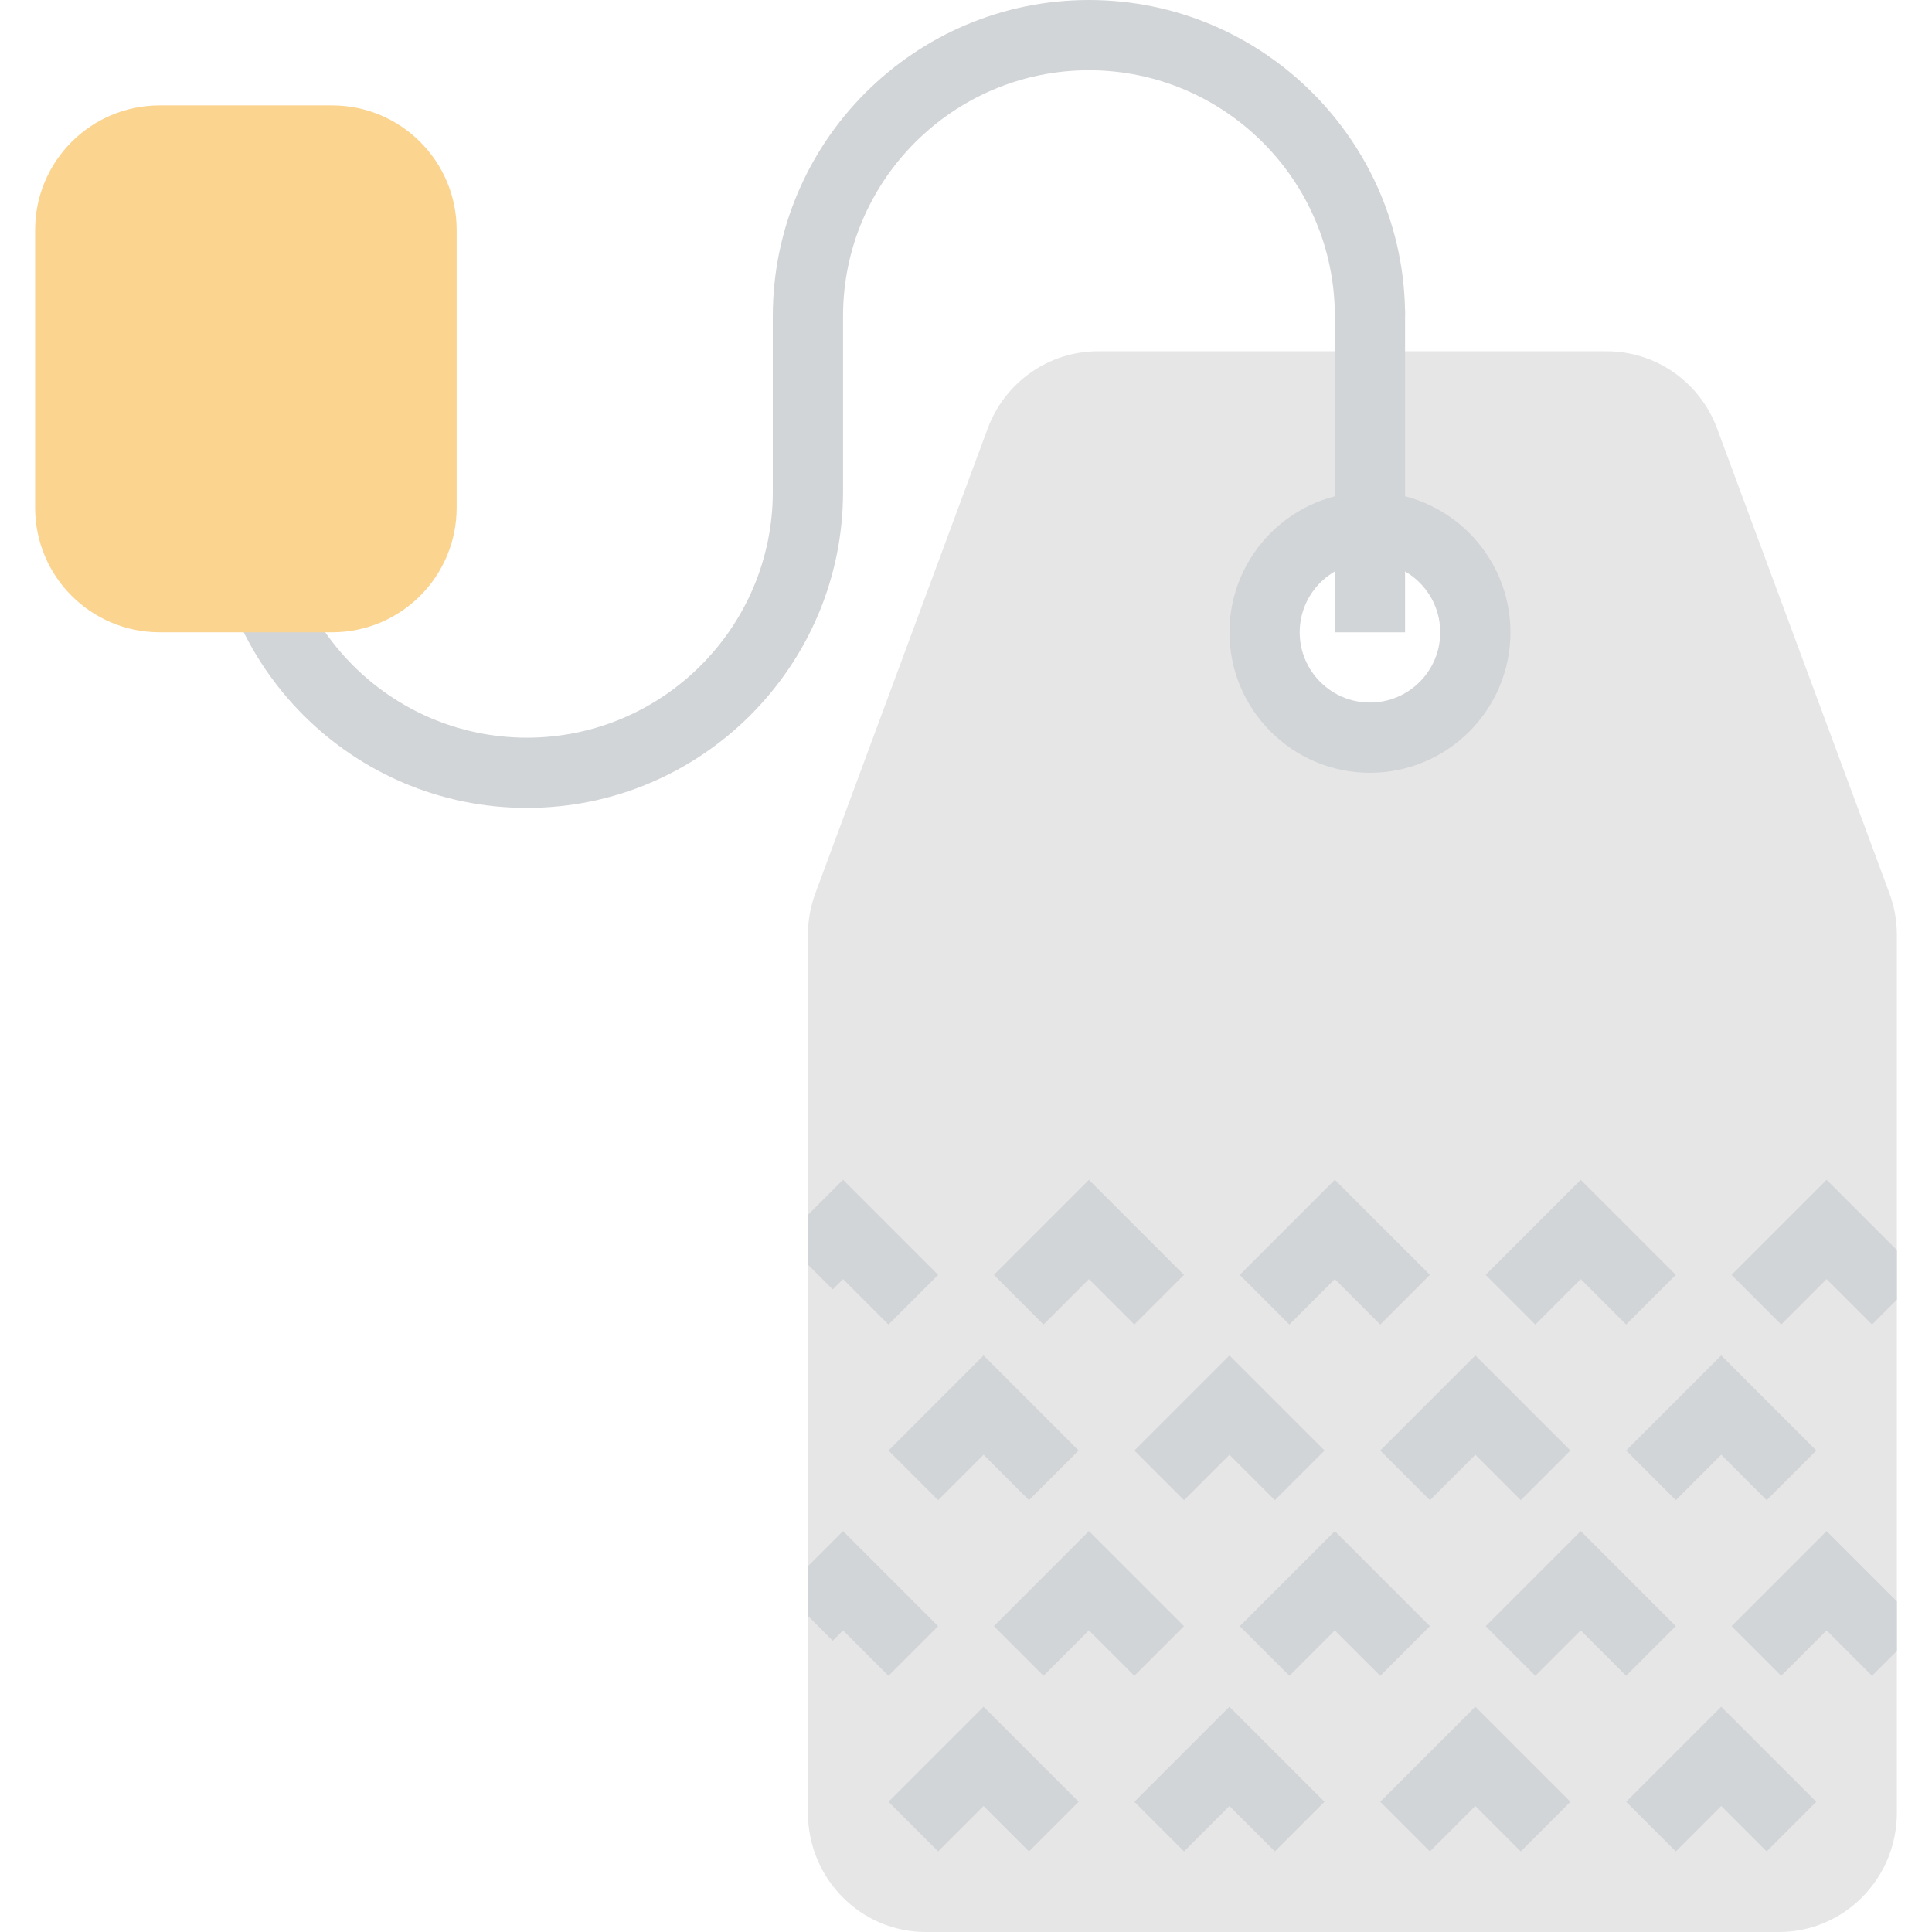 <?xml version="1.0" encoding="iso-8859-1"?>
<!-- Generator: Adobe Illustrator 18.0.0, SVG Export Plug-In . SVG Version: 6.00 Build 0)  -->
<!DOCTYPE svg PUBLIC "-//W3C//DTD SVG 1.1//EN" "http://www.w3.org/Graphics/SVG/1.1/DTD/svg11.dtd">
<svg version="1.1" id="Capa_1" xmlns="http://www.w3.org/2000/svg" xmlns:xlink="http://www.w3.org/1999/xlink" x="0px" y="0px"
	 viewBox="0 0 55 55" style="enable-background:new 0 0 55 55;" xml:space="preserve">
<g>
	<path style="fill:#D2D5D7;" d="M15,23c-4.963,0-9-4.037-9-9h2c0,3.859,3.141,7,7,7s7-3.141,7-7V9c0-4.963,4.037-9,9-9s9,4.037,9,9
		h-2c0-3.859-3.141-7-7-7s-7,3.141-7,7v5C24,18.963,19.963,23,15,23z"/>
	<path style="fill:#E6E6E6;" d="M53.786,25.424l-4.902-13.221C48.393,10.878,47.141,10,45.742,10H31.258
		c-1.399,0-2.651,0.878-3.142,2.203l-4.902,13.221C23.072,25.805,23,26.208,23,26.615v24.99C23,53.48,24.503,55,26.356,55h24.288
		C52.497,55,54,53.48,54,51.606v-24.99C54,26.208,53.928,25.805,53.786,25.424z M39,21c-1.657,0-3-1.343-3-3s1.343-3,3-3
		s3,1.343,3,3S40.657,21,39,21z"/>
	<path style="fill:#FBD490;" d="M9.453,18H4.547C2.588,18,1,16.412,1,14.453V6.547C1,4.588,2.588,3,4.547,3h4.905
		C11.412,3,13,4.588,13,6.547v7.905C13,16.412,11.412,18,9.453,18z"/>
	<path style="fill:#D2D5D7;" d="M39,22c-2.206,0-4-1.794-4-4s1.794-4,4-4s4,1.794,4,4S41.206,22,39,22z M39,16c-1.103,0-2,0.897-2,2
		s0.897,2,2,2s2-0.897,2-2S40.103,16,39,16z"/>
	<rect x="37.999" y="8.813" style="fill:#D2D5D7;" width="2" height="9.188"/>
	<polygon style="fill:#D2D5D7;" points="29.293,52.707 28,51.414 26.707,52.707 25.293,51.293 28,48.586 30.707,51.293 	"/>
	<polygon style="fill:#D2D5D7;" points="36.293,52.707 35,51.414 33.707,52.707 32.293,51.293 35,48.586 37.707,51.293 	"/>
	<polygon style="fill:#D2D5D7;" points="43.293,52.707 42,51.414 40.707,52.707 39.293,51.293 42,48.586 44.707,51.293 	"/>
	<polygon style="fill:#D2D5D7;" points="50.293,52.707 49,51.414 47.707,52.707 46.293,51.293 49,48.586 51.707,51.293 	"/>
	<polygon style="fill:#D2D5D7;" points="29.293,42.707 28,41.414 26.707,42.707 25.293,41.293 28,38.586 30.707,41.293 	"/>
	<polygon style="fill:#D2D5D7;" points="36.293,42.707 35,41.414 33.707,42.707 32.293,41.293 35,38.586 37.707,41.293 	"/>
	<polygon style="fill:#D2D5D7;" points="43.293,42.707 42,41.414 40.707,42.707 39.293,41.293 42,38.586 44.707,41.293 	"/>
	<polygon style="fill:#D2D5D7;" points="50.293,42.707 49,41.414 47.707,42.707 46.293,41.293 49,38.586 51.707,41.293 	"/>
	<polygon style="fill:#D2D5D7;" points="32.293,47.707 31,46.414 29.707,47.707 28.293,46.293 31,43.586 33.707,46.293 	"/>
	<polygon style="fill:#D2D5D7;" points="39.293,47.707 38,46.414 36.707,47.707 35.293,46.293 38,43.586 40.707,46.293 	"/>
	<polygon style="fill:#D2D5D7;" points="46.293,47.707 45,46.414 43.707,47.707 42.293,46.293 45,43.586 47.707,46.293 	"/>
	<polygon style="fill:#D2D5D7;" points="32.293,37.707 31,36.414 29.707,37.707 28.293,36.293 31,33.586 33.707,36.293 	"/>
	<polygon style="fill:#D2D5D7;" points="39.293,37.707 38,36.414 36.707,37.707 35.293,36.293 38,33.586 40.707,36.293 	"/>
	<polygon style="fill:#D2D5D7;" points="46.293,37.707 45,36.414 43.707,37.707 42.293,36.293 45,33.586 47.707,36.293 	"/>
	<polygon style="fill:#D2D5D7;" points="54,37 54,35.586 52,33.586 49.293,36.293 50.707,37.707 52,36.414 53.293,37.707 	"/>
	<polygon style="fill:#D2D5D7;" points="54,47 54,45.586 52,43.586 49.293,46.293 50.707,47.707 52,46.414 53.293,47.707 	"/>
	<polygon style="fill:#D2D5D7;" points="24,33.586 23,34.586 23,36 23.707,36.707 24,36.414 25.293,37.707 26.707,36.293 	"/>
	<polygon style="fill:#D2D5D7;" points="24,43.586 23,44.586 23,46 23.707,46.707 24,46.414 25.293,47.707 26.707,46.293 	"/>
</g>
<g>
</g>
<g>
</g>
<g>
</g>
<g>
</g>
<g>
</g>
<g>
</g>
<g>
</g>
<g>
</g>
<g>
</g>
<g>
</g>
<g>
</g>
<g>
</g>
<g>
</g>
<g>
</g>
<g>
</g>
</svg>
